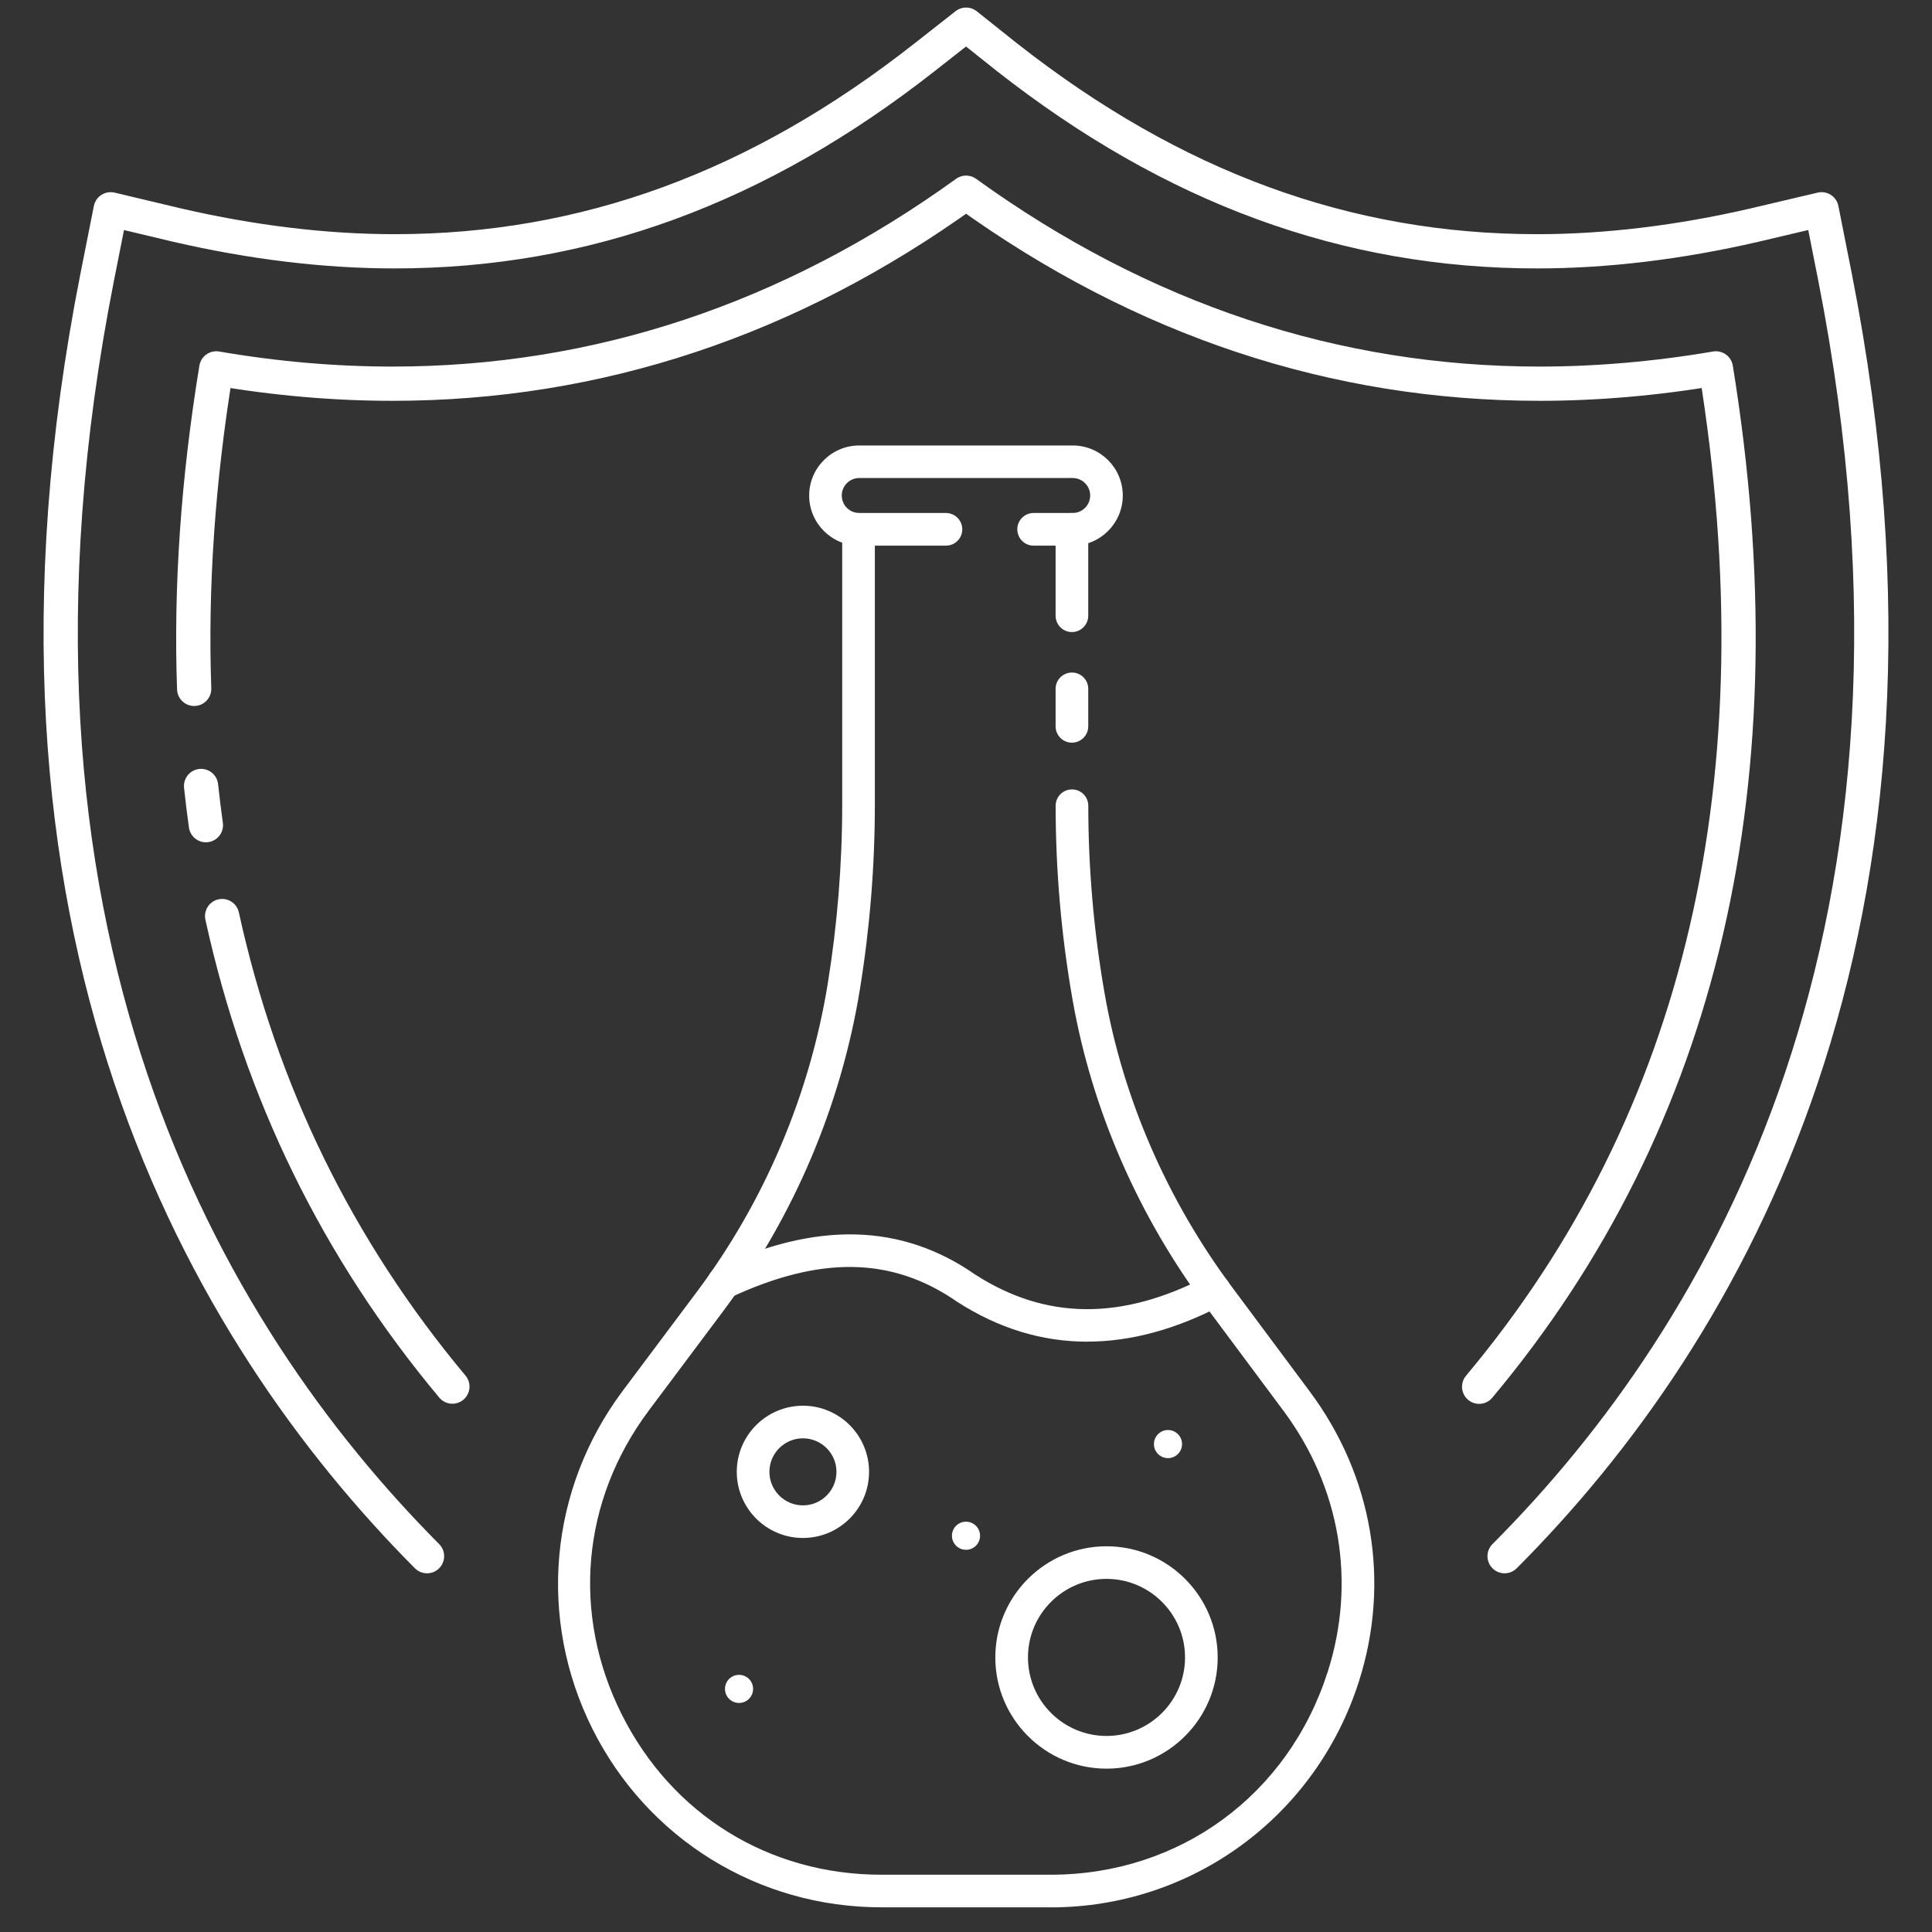 <?xml version="1.0" encoding="UTF-8"?>
<svg id="Calque_1" data-name="Calque 1" xmlns="http://www.w3.org/2000/svg" viewBox="0 0 400 400">
  <rect x="0" y="0" width="400" height="400" fill="#333333" stroke="none"/>
  <defs>
    <style>
      .cls-1 {
        fill: none;
        stroke: #fff;
        stroke-linecap: round;
        stroke-linejoin: round;
        stroke-width: 7.09px;
      }

      .cls-2 {
        fill: #fff;
      }
    </style>
  </defs>
  <g>
    <path class="cls-2" d="M225.11,277.78c-9.39,0-18.39-2.75-26.94-8.26-13.42-9.32-28.3-9.59-46.94-.89-1.71.77-3.71.05-4.49-1.64-.79-1.69-.06-3.69,1.63-4.49,20.74-9.68,38.27-9.24,53.56,1.4,14.62,9.4,30.34,9.55,47.95.34,1.65-.87,3.69-.23,4.56,1.42.87,1.65.23,3.69-1.42,4.56-9.61,5.03-18.93,7.55-27.9,7.55Z"/>
    <path class="cls-2" d="M229.09,366.18c-12.69,0-23.02-10.33-23.02-23.02s10.33-23.02,23.02-23.02,23.02,10.33,23.02,23.02-10.33,23.02-23.02,23.02ZM229.09,326.89c-8.97,0-16.26,7.29-16.26,16.26s7.3,16.26,16.26,16.26,16.26-7.29,16.26-16.26-7.3-16.26-16.26-16.26Z"/>
    <path class="cls-2" d="M166.24,318.42c-7.56,0-13.7-6.14-13.7-13.69s6.14-13.69,13.7-13.69,13.69,6.14,13.69,13.69-6.14,13.69-13.69,13.69ZM166.24,297.79c-3.83,0-6.94,3.11-6.94,6.94s3.11,6.94,6.94,6.94,6.94-3.11,6.94-6.94-3.11-6.94-6.94-6.94Z"/>
    <path class="cls-2" d="M244.73,298.98c0,1.61-1.3,2.91-2.91,2.91s-2.91-1.3-2.91-2.91,1.3-2.91,2.91-2.91,2.91,1.3,2.91,2.91Z"/>
    <path class="cls-2" d="M155.92,349.67c0,1.61-1.3,2.91-2.91,2.91s-2.91-1.3-2.91-2.91,1.3-2.91,2.91-2.91,2.91,1.3,2.91,2.91Z"/>
    <path class="cls-2" d="M202.91,317.96c0,1.61-1.3,2.91-2.91,2.91s-2.91-1.3-2.91-2.91,1.3-2.91,2.91-2.91,2.91,1.3,2.91,2.91Z"/>
    <g>
      <path class="cls-2" d="M221.93,130.86c-1.86,0-3.38-1.51-3.38-3.38v-17.89c0-1.86,1.51-3.38,3.38-3.38s3.38,1.51,3.38,3.38v17.89c0,1.86-1.51,3.38-3.38,3.38Z"/>
      <path class="cls-2" d="M221.93,153.76c-1.86,0-3.38-1.51-3.38-3.38v-7.76c0-1.86,1.51-3.38,3.38-3.38s3.38,1.51,3.38,3.38v7.76c0,1.86-1.51,3.38-3.38,3.38Z"/>
      <path class="cls-2" d="M217.54,394.89h-35.08c-25.47,0-48.39-14.15-59.79-36.92-11.4-22.78-9.01-49.6,6.25-70l15.39-20.56c13.97-18.67,23.32-40.71,27.06-63.71,1.99-12.26,3-24.78,3-37.22v-56.88c0-1.86,1.51-3.38,3.38-3.38s3.38,1.51,3.38,3.38v56.88c0,12.81-1.04,25.69-3.09,38.31-3.91,24.07-13.69,47.13-28.31,66.67l-15.39,20.56c-13.93,18.61-16.03,42.14-5.62,62.92,10.41,20.78,30.5,33.2,53.75,33.2h35.08c26.7,0,49.21-16.52,57.36-42.08,5.91-18.53,2.57-38.19-9.16-53.94l-16.04-21.54c-14.1-18.91-23.65-40.88-27.64-63.55-2.33-13.22-3.51-26.76-3.51-40.21,0-1.86,1.51-3.38,3.38-3.38s3.38,1.51,3.38,3.38c0,13.07,1.15,26.2,3.41,39.04,3.8,21.63,12.93,42.62,26.4,60.69l16.04,21.54c13.04,17.51,16.76,39.4,10.18,60.03-8.92,27.98-34.56,46.78-63.8,46.78Z"/>
      <path class="cls-2" d="M222.09,112.97h-8.09c-1.86,0-3.38-1.51-3.38-3.38s1.51-3.38,3.38-3.38h8.09c1.99,0,3.62-1.62,3.62-3.62s-1.62-3.62-3.62-3.62h-44.19c-2,0-3.62,1.62-3.62,3.62s1.62,3.62,3.62,3.62h17.95c1.86,0,3.38,1.51,3.38,3.38s-1.51,3.38-3.38,3.38h-17.95c-5.72,0-10.37-4.65-10.37-10.37s4.65-10.37,10.37-10.37h44.19c5.72,0,10.37,4.65,10.37,10.37s-4.65,10.37-10.37,10.37Z"/>
    </g>
  </g>
  <path class="cls-1" d="M311.51,322.19c46-46.12,95.02-129.55,68.4-264.89l-2.77-13.97-13.96,3.29c-15.42,3.56-30.58,5.41-44.94,5.41-39.41,0-75.38-13.18-109.78-40.2l-8.44-6.72-8.56,6.72c-34.39,27.02-70.24,40.2-109.78,40.2-14.36,0-29.52-1.85-44.94-5.41l-13.83-3.29-2.77,13.97c-26.75,135.34,22.41,218.76,68.27,264.89M93.66,287.08c-23.79-28.46-39.7-61.01-47.67-97.42M40.2,142.62c-.74-21.05.78-43.18,4.58-66.35,12.25,2.11,24.51,3.17,36.5,3.17,42.3,0,82.23-13.18,118.74-39.54,36.5,26.36,76.44,39.54,118.74,39.54,11.86,0,24.12-1.06,36.5-3.17,13.75,84.69-2.75,155.58-49.02,210.84M42.63,170.84c-.38-2.69-.71-5.39-1-8.11"/>
</svg>